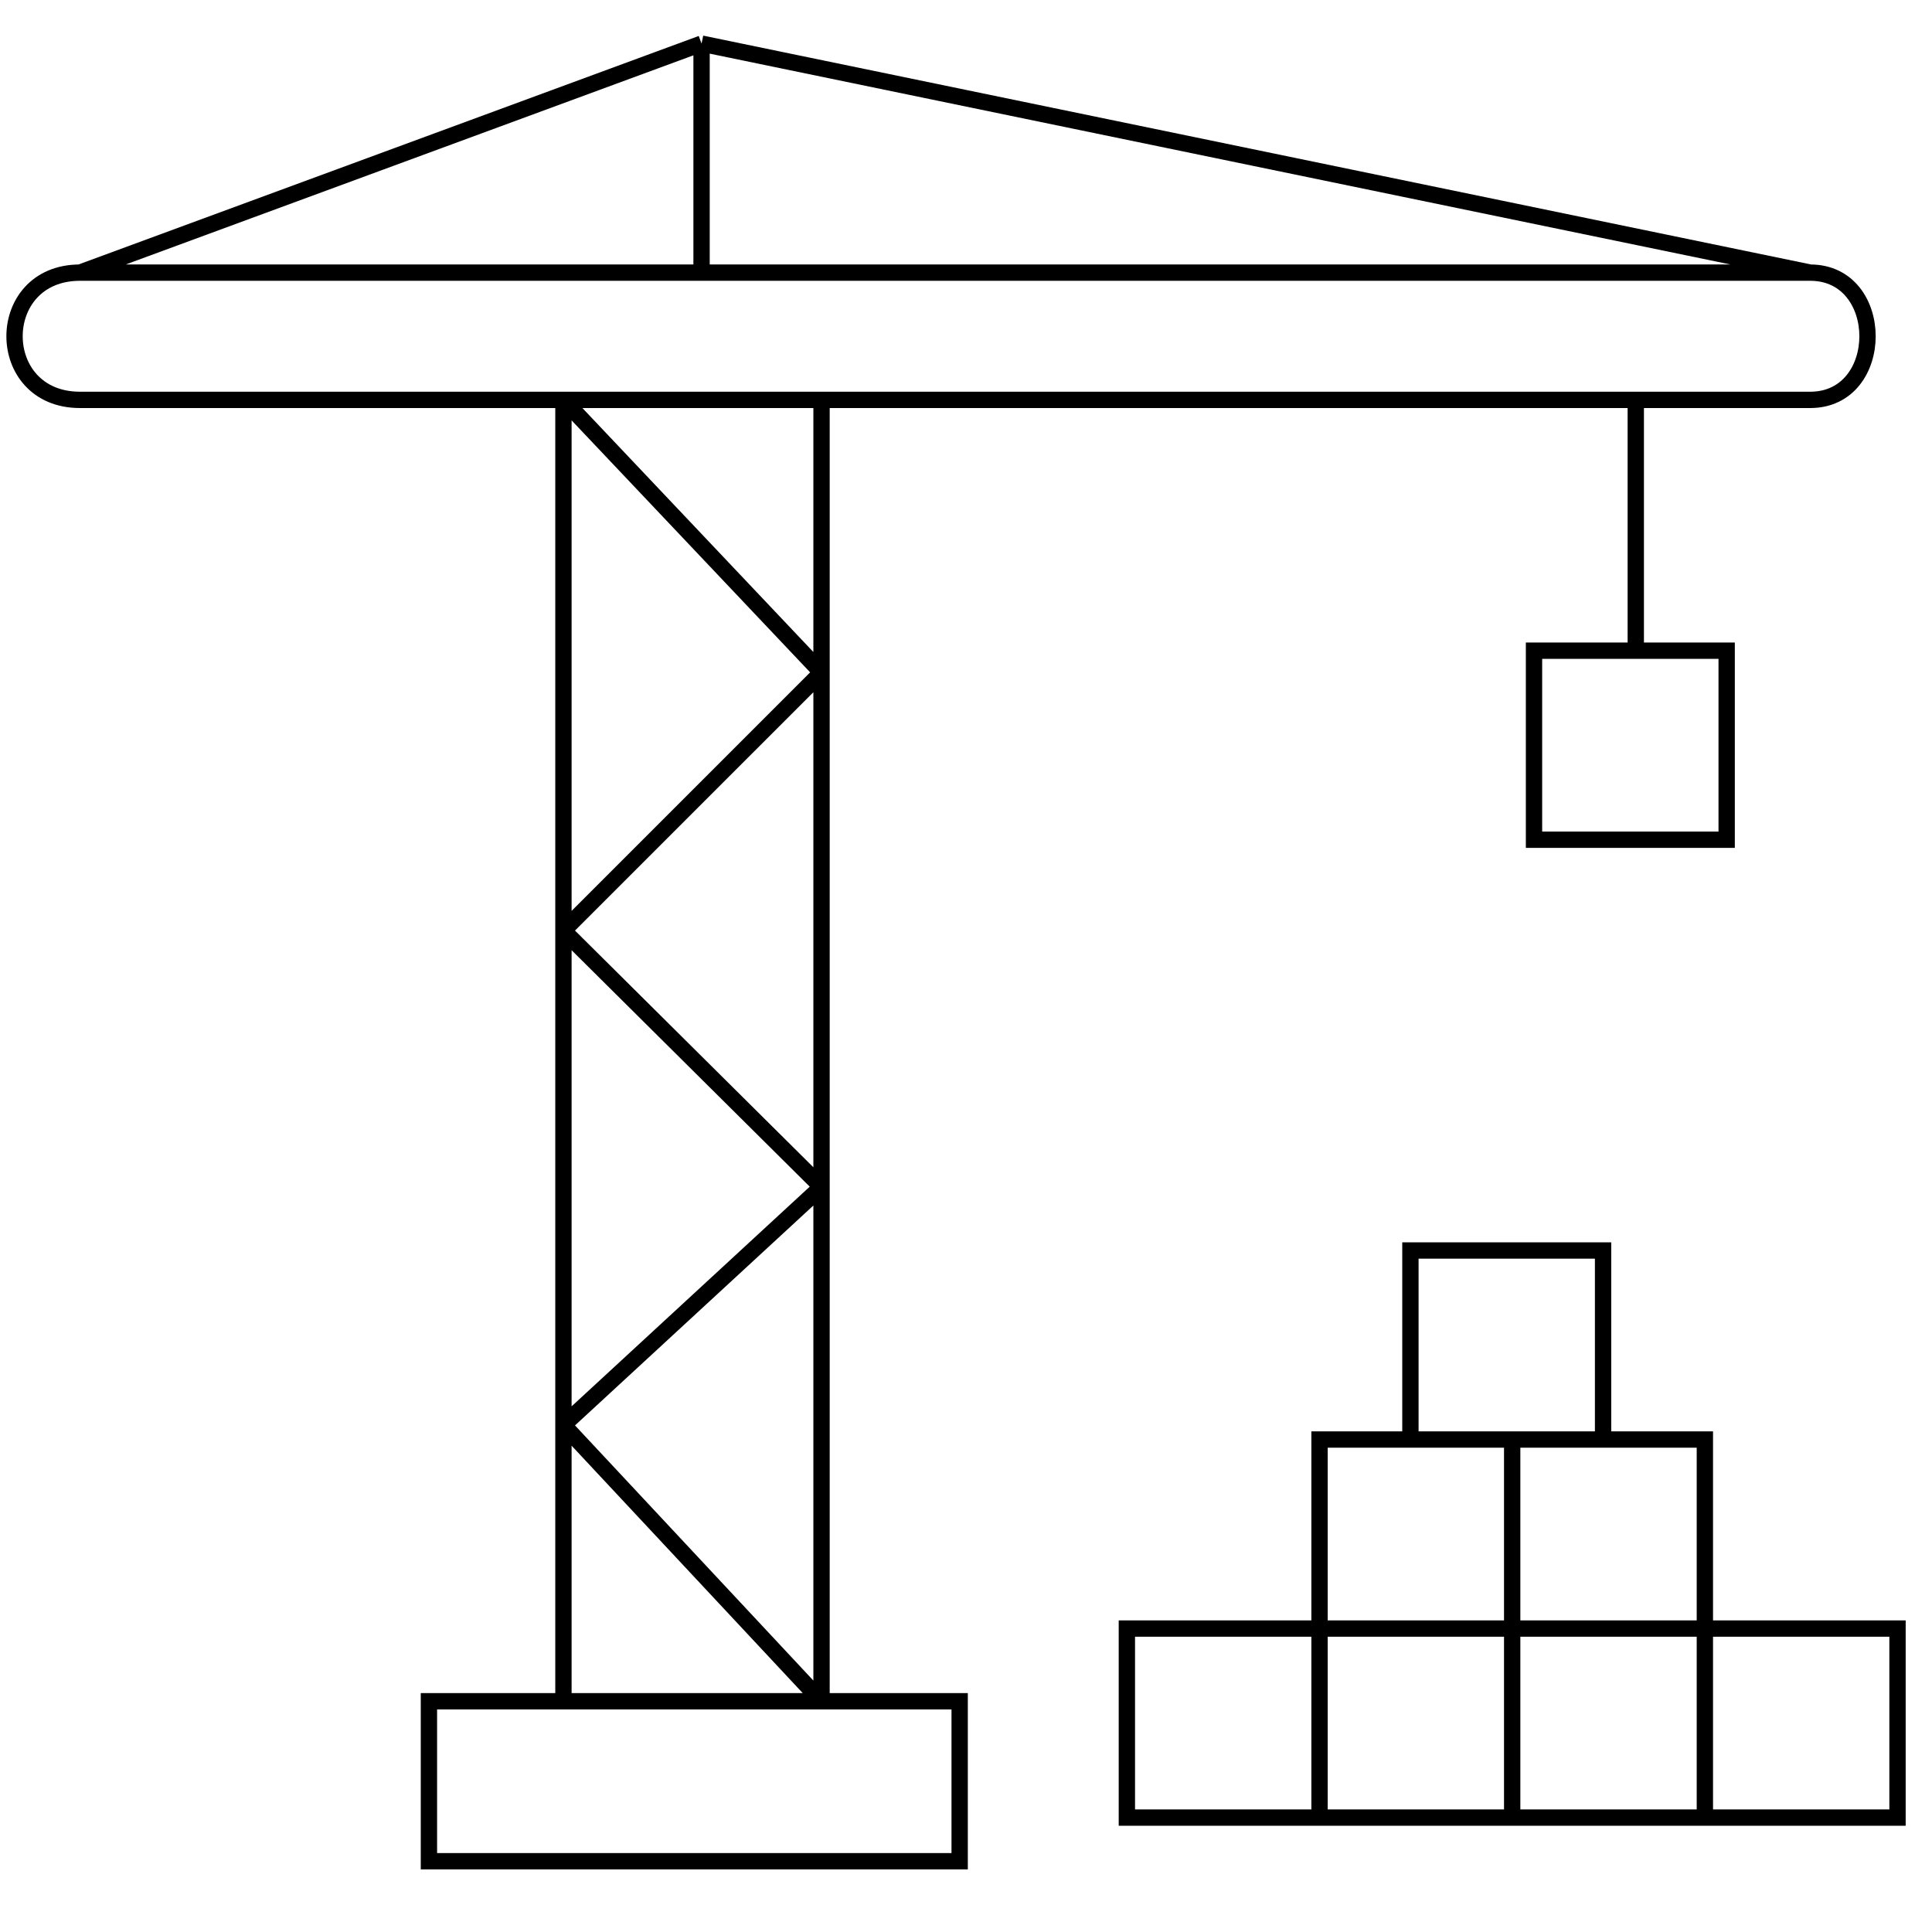 <svg width="71" height="70" viewBox="0 0 71 70" fill="none" xmlns="http://www.w3.org/2000/svg">
<path d="M20.706 62.519H15.763V68.397H35.267V62.519H30.191M20.706 62.519H30.191M20.706 62.519V52.366M20.706 14.695H30.191M20.706 14.695H2.939C-0.267 14.695 -0.267 10.019 2.939 10.019M20.706 14.695L30.191 24.714M20.706 14.695V34.198M30.191 14.695V24.714M30.191 14.695H60.114M30.191 62.519V43.616M30.191 62.519L20.706 52.366M2.939 10.019C11.86 10.019 25.782 10.019 25.782 10.019M2.939 10.019L25.782 1.603M66.526 10.019C69.332 10.019 69.332 14.695 66.526 14.695H60.114M66.526 10.019C50.615 10.019 25.782 10.019 25.782 10.019M66.526 10.019L25.782 1.603M25.782 10.019V1.603M30.191 24.714L20.706 34.198M30.191 24.714V43.616M20.706 34.198L30.191 43.616M20.706 34.198V52.366M30.191 43.616L20.706 52.366M60.114 14.695V23.912M58.912 52.901V45.954H51.832V52.901H55.572M55.572 52.901H62.653V59.847M55.572 52.901V59.847M55.572 52.901H48.492V59.847M62.653 59.847H55.572M62.653 59.847V66.794M62.653 59.847H69.733V66.794H62.653M55.572 59.847H48.492M55.572 59.847V66.794M59.714 52.901H52.633M48.492 59.847H41.412V66.794H48.492M48.492 59.847V66.794M48.492 66.794H55.572M55.572 66.794H62.653M60.114 23.912H56.374V30.859H63.454V23.912H60.114Z" stroke="black" stroke-width="0.6"/>
</svg>
